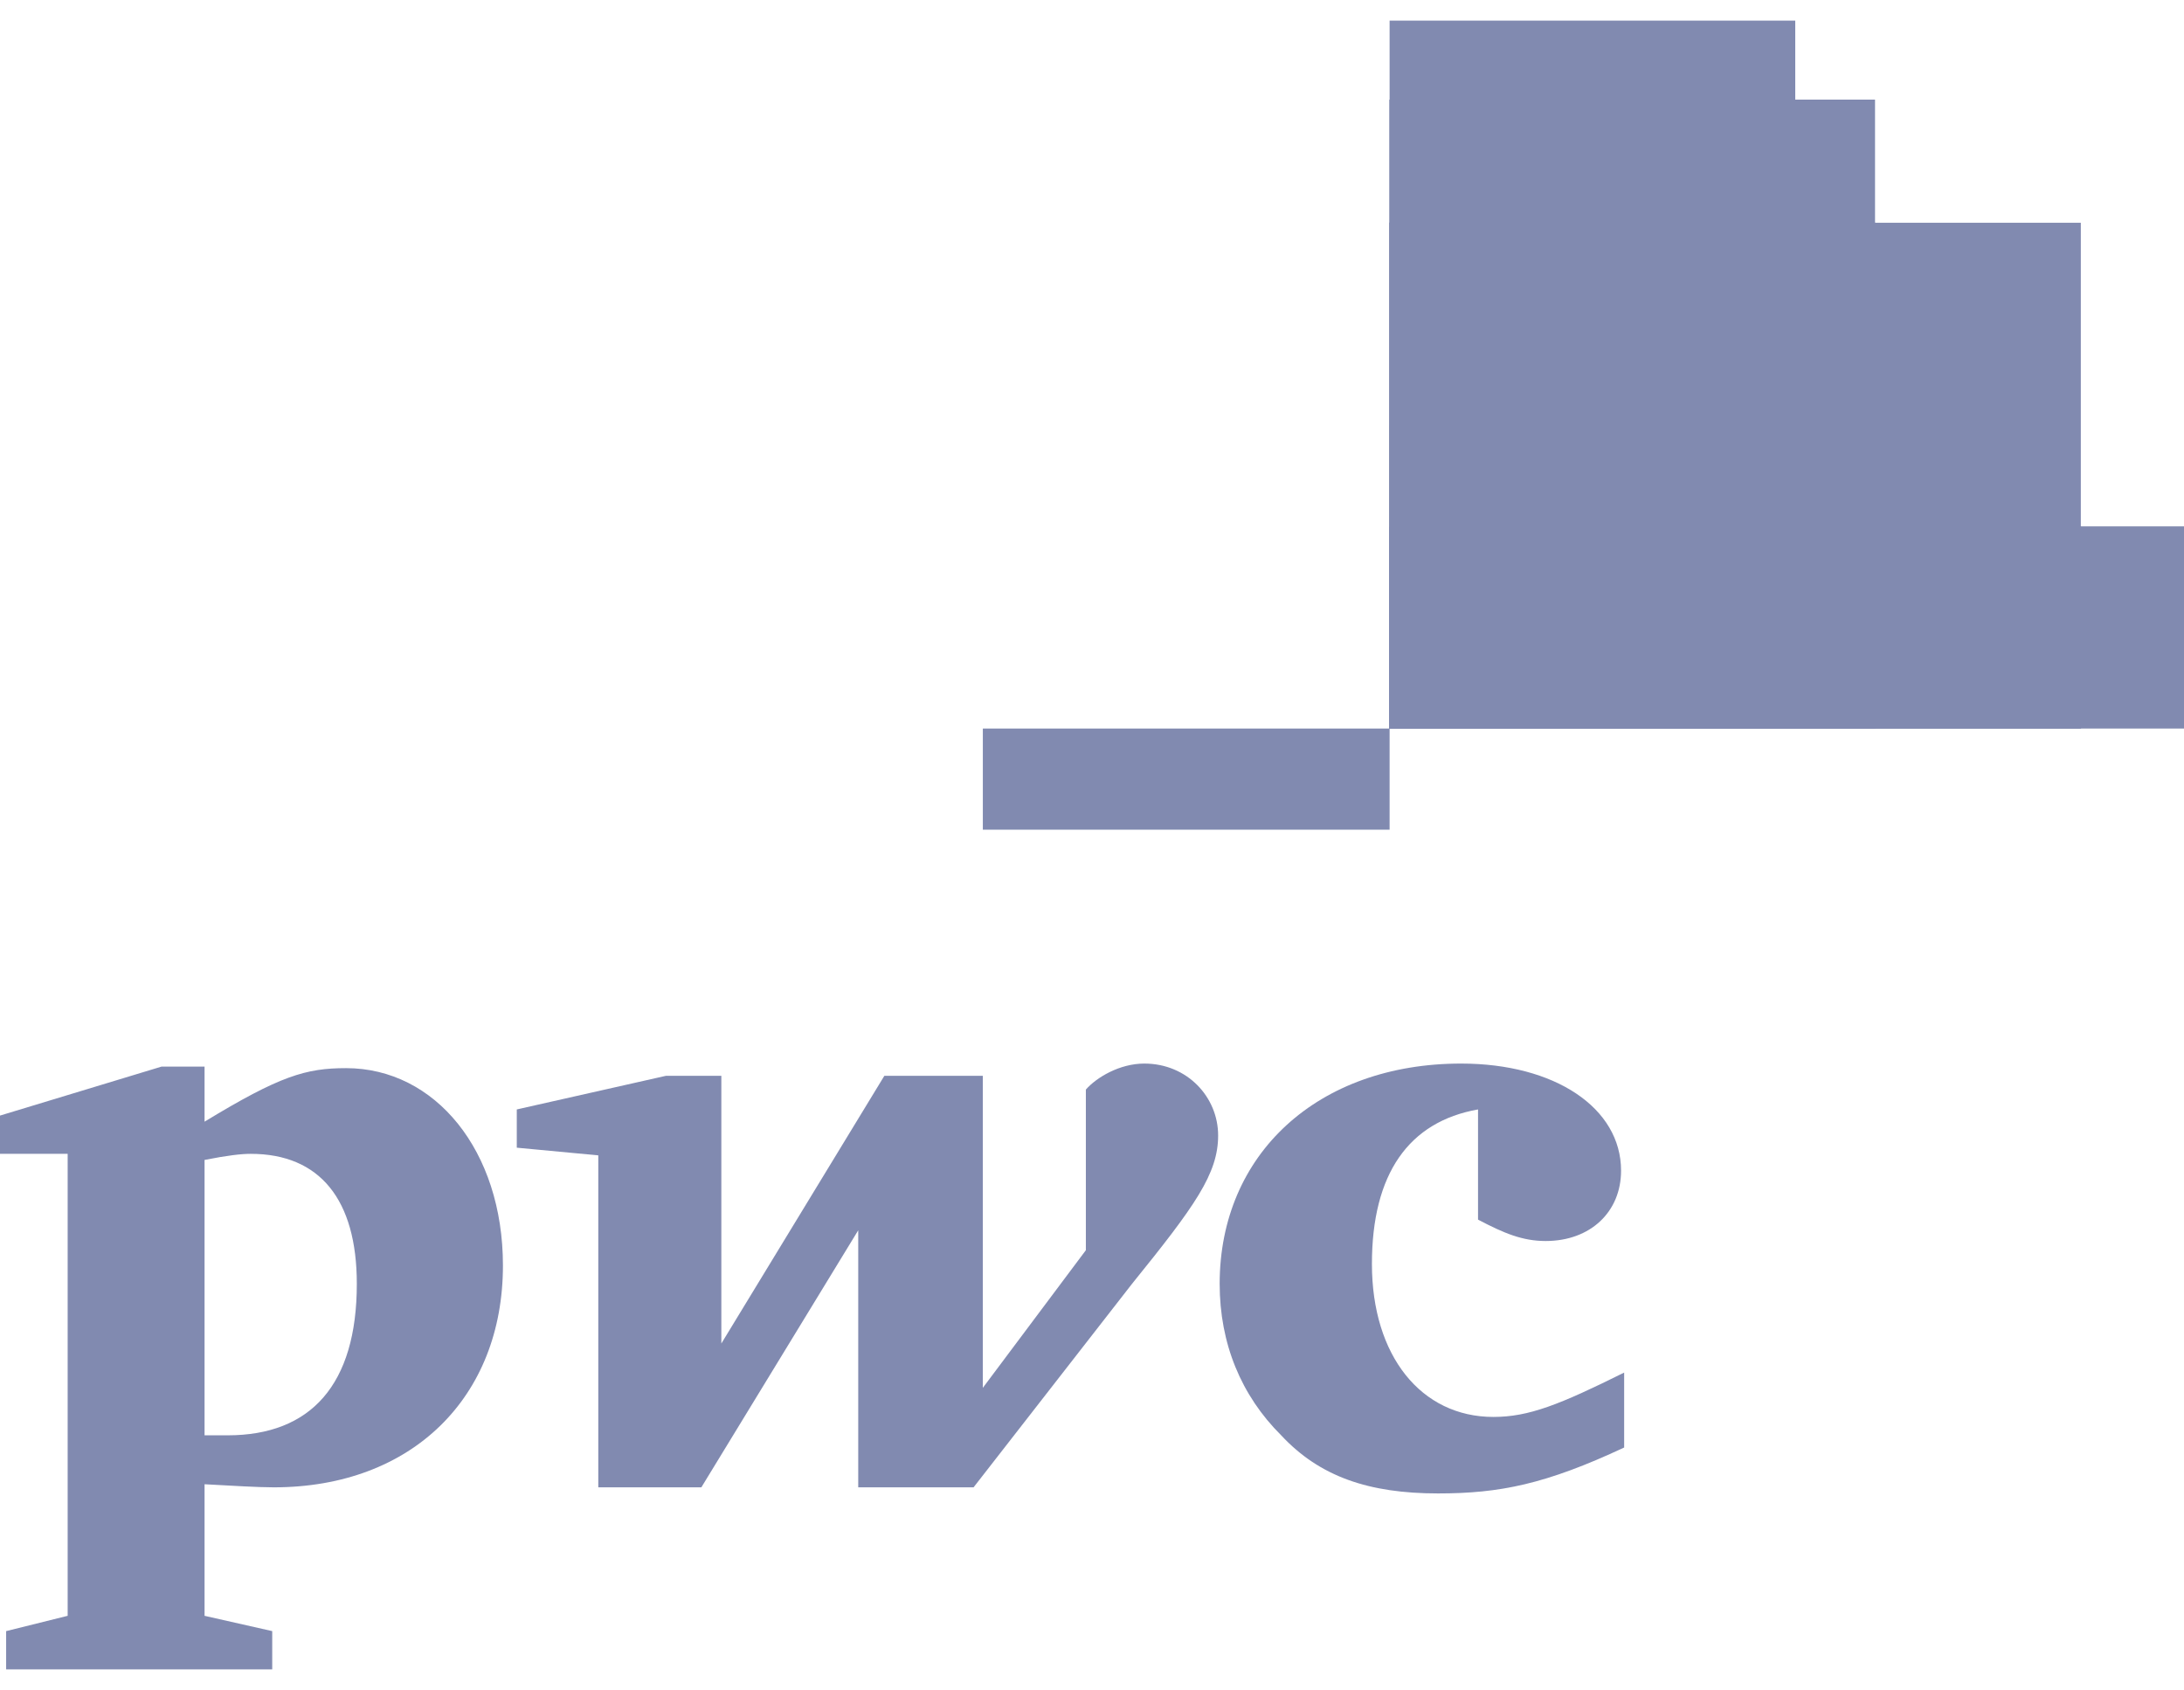 <svg width="53" height="41" viewBox="0 0 53 41" fill="none" xmlns="http://www.w3.org/2000/svg">
<g clip-path="url(#clip0_6_153)">
<path d="M53 17.675H33.722V12.769H53V17.675Z" fill="#818AB0"/>
<path d="M50.496 17.675H33.722V5.404H50.496V17.675Z" fill="#818AB0"/>
<path d="M43.566 17.675H33.722V0.5H43.566V17.675Z" fill="#818AB0"/>
<path d="M45.502 17.675H33.722V2.417H45.502V17.675Z" fill="#818AB0"/>
<path d="M33.72 2.419V17.674H43.565V2.419H33.72Z" fill="#818AB0"/>
<path d="M23.851 17.675H33.722V20.129H23.851V17.675Z" fill="#818AB0"/>
<path d="M33.72 5.401V17.674H45.509V5.401H33.72Z" fill="#818AB0"/>
<path d="M33.72 5.401V17.674H43.565V5.401H33.72Z" fill="#818AB0"/>
<path d="M39.878 17.675H33.722V10.31H39.878V17.675Z" fill="#818AB0"/>
<path d="M33.72 12.773V17.674H50.502V12.773H33.72Z" fill="#818AB0"/>
<path d="M33.72 12.773V17.674H45.509V12.773H33.72Z" fill="#818AB0"/>
<path d="M33.72 12.773V17.674H43.565V12.773H33.72Z" fill="#818AB0"/>
<path d="M33.72 12.773V17.674H39.884V12.773H33.72Z" fill="#818AB0"/>
<path d="M35.868 26.916C34.188 27.213 33.293 28.475 33.293 30.665C33.293 32.892 34.487 34.376 36.241 34.376C37.1 34.376 37.846 34.079 39.414 33.3C39.414 35.118 39.414 35.118 39.414 35.118C37.51 36.009 36.391 36.232 34.898 36.232C33.218 36.232 32.024 35.824 31.091 34.822C30.12 33.857 29.598 32.595 29.598 31.147C29.598 27.993 31.986 25.803 35.458 25.803C37.734 25.803 39.339 26.879 39.339 28.401C39.339 29.403 38.593 30.108 37.51 30.108C36.95 30.108 36.503 29.923 35.868 29.589" fill="#818AB0"/>
<path d="M27.471 31.147C29.001 29.255 29.561 28.475 29.561 27.547C29.561 26.619 28.814 25.803 27.769 25.803C27.172 25.803 26.612 26.137 26.351 26.434C26.351 30.331 26.351 30.331 26.351 30.331C23.85 33.671 23.85 33.671 23.85 33.671C23.85 26.1 23.85 26.1 23.85 26.1C21.461 26.1 21.461 26.1 21.461 26.1C17.505 32.595 17.505 32.595 17.505 32.595C17.505 26.1 17.505 26.1 17.505 26.1C16.161 26.1 16.161 26.1 16.161 26.1C12.541 26.916 12.541 26.916 12.541 26.916C12.541 27.844 12.541 27.844 12.541 27.844C14.519 28.03 14.519 28.03 14.519 28.03C14.519 36.084 14.519 36.084 14.519 36.084C17.02 36.084 17.02 36.084 17.02 36.084C20.827 29.848 20.827 29.848 20.827 29.848C20.827 36.084 20.827 36.084 20.827 36.084C23.626 36.084 23.626 36.084 23.626 36.084" fill="#818AB0"/>
<path d="M4.964 34.822C5.263 34.822 5.337 34.822 5.524 34.822C7.539 34.822 8.659 33.597 8.659 31.147C8.659 29.106 7.763 27.993 6.084 27.993C5.86 27.993 5.524 28.03 4.964 28.141V34.822ZM4.964 39.201C6.606 39.572 6.606 39.572 6.606 39.572C6.606 40.5 6.606 40.5 6.606 40.5C0.149 40.5 0.149 40.5 0.149 40.5C0.149 39.572 0.149 39.572 0.149 39.572C1.642 39.201 1.642 39.201 1.642 39.201C1.642 27.993 1.642 27.993 1.642 27.993C-2.02179e-07 27.993 0 27.993 0 27.993C0 27.065 0 27.065 0 27.065C3.919 25.877 3.919 25.877 3.919 25.877C4.964 25.877 4.964 25.877 4.964 25.877C4.964 27.213 4.964 27.213 4.964 27.213C6.793 26.1 7.427 25.914 8.398 25.914C10.563 25.914 12.205 27.919 12.205 30.702C12.205 33.894 10.003 36.084 6.644 36.084C6.27 36.084 5.636 36.046 4.964 36.009" fill="#818AB0"/>
</g>
<defs>
<clipPath id="clip0_6_153">
<rect width="53" height="40" fill="white" transform="translate(0 0.5)"/>
</clipPath>
</defs>
</svg>
